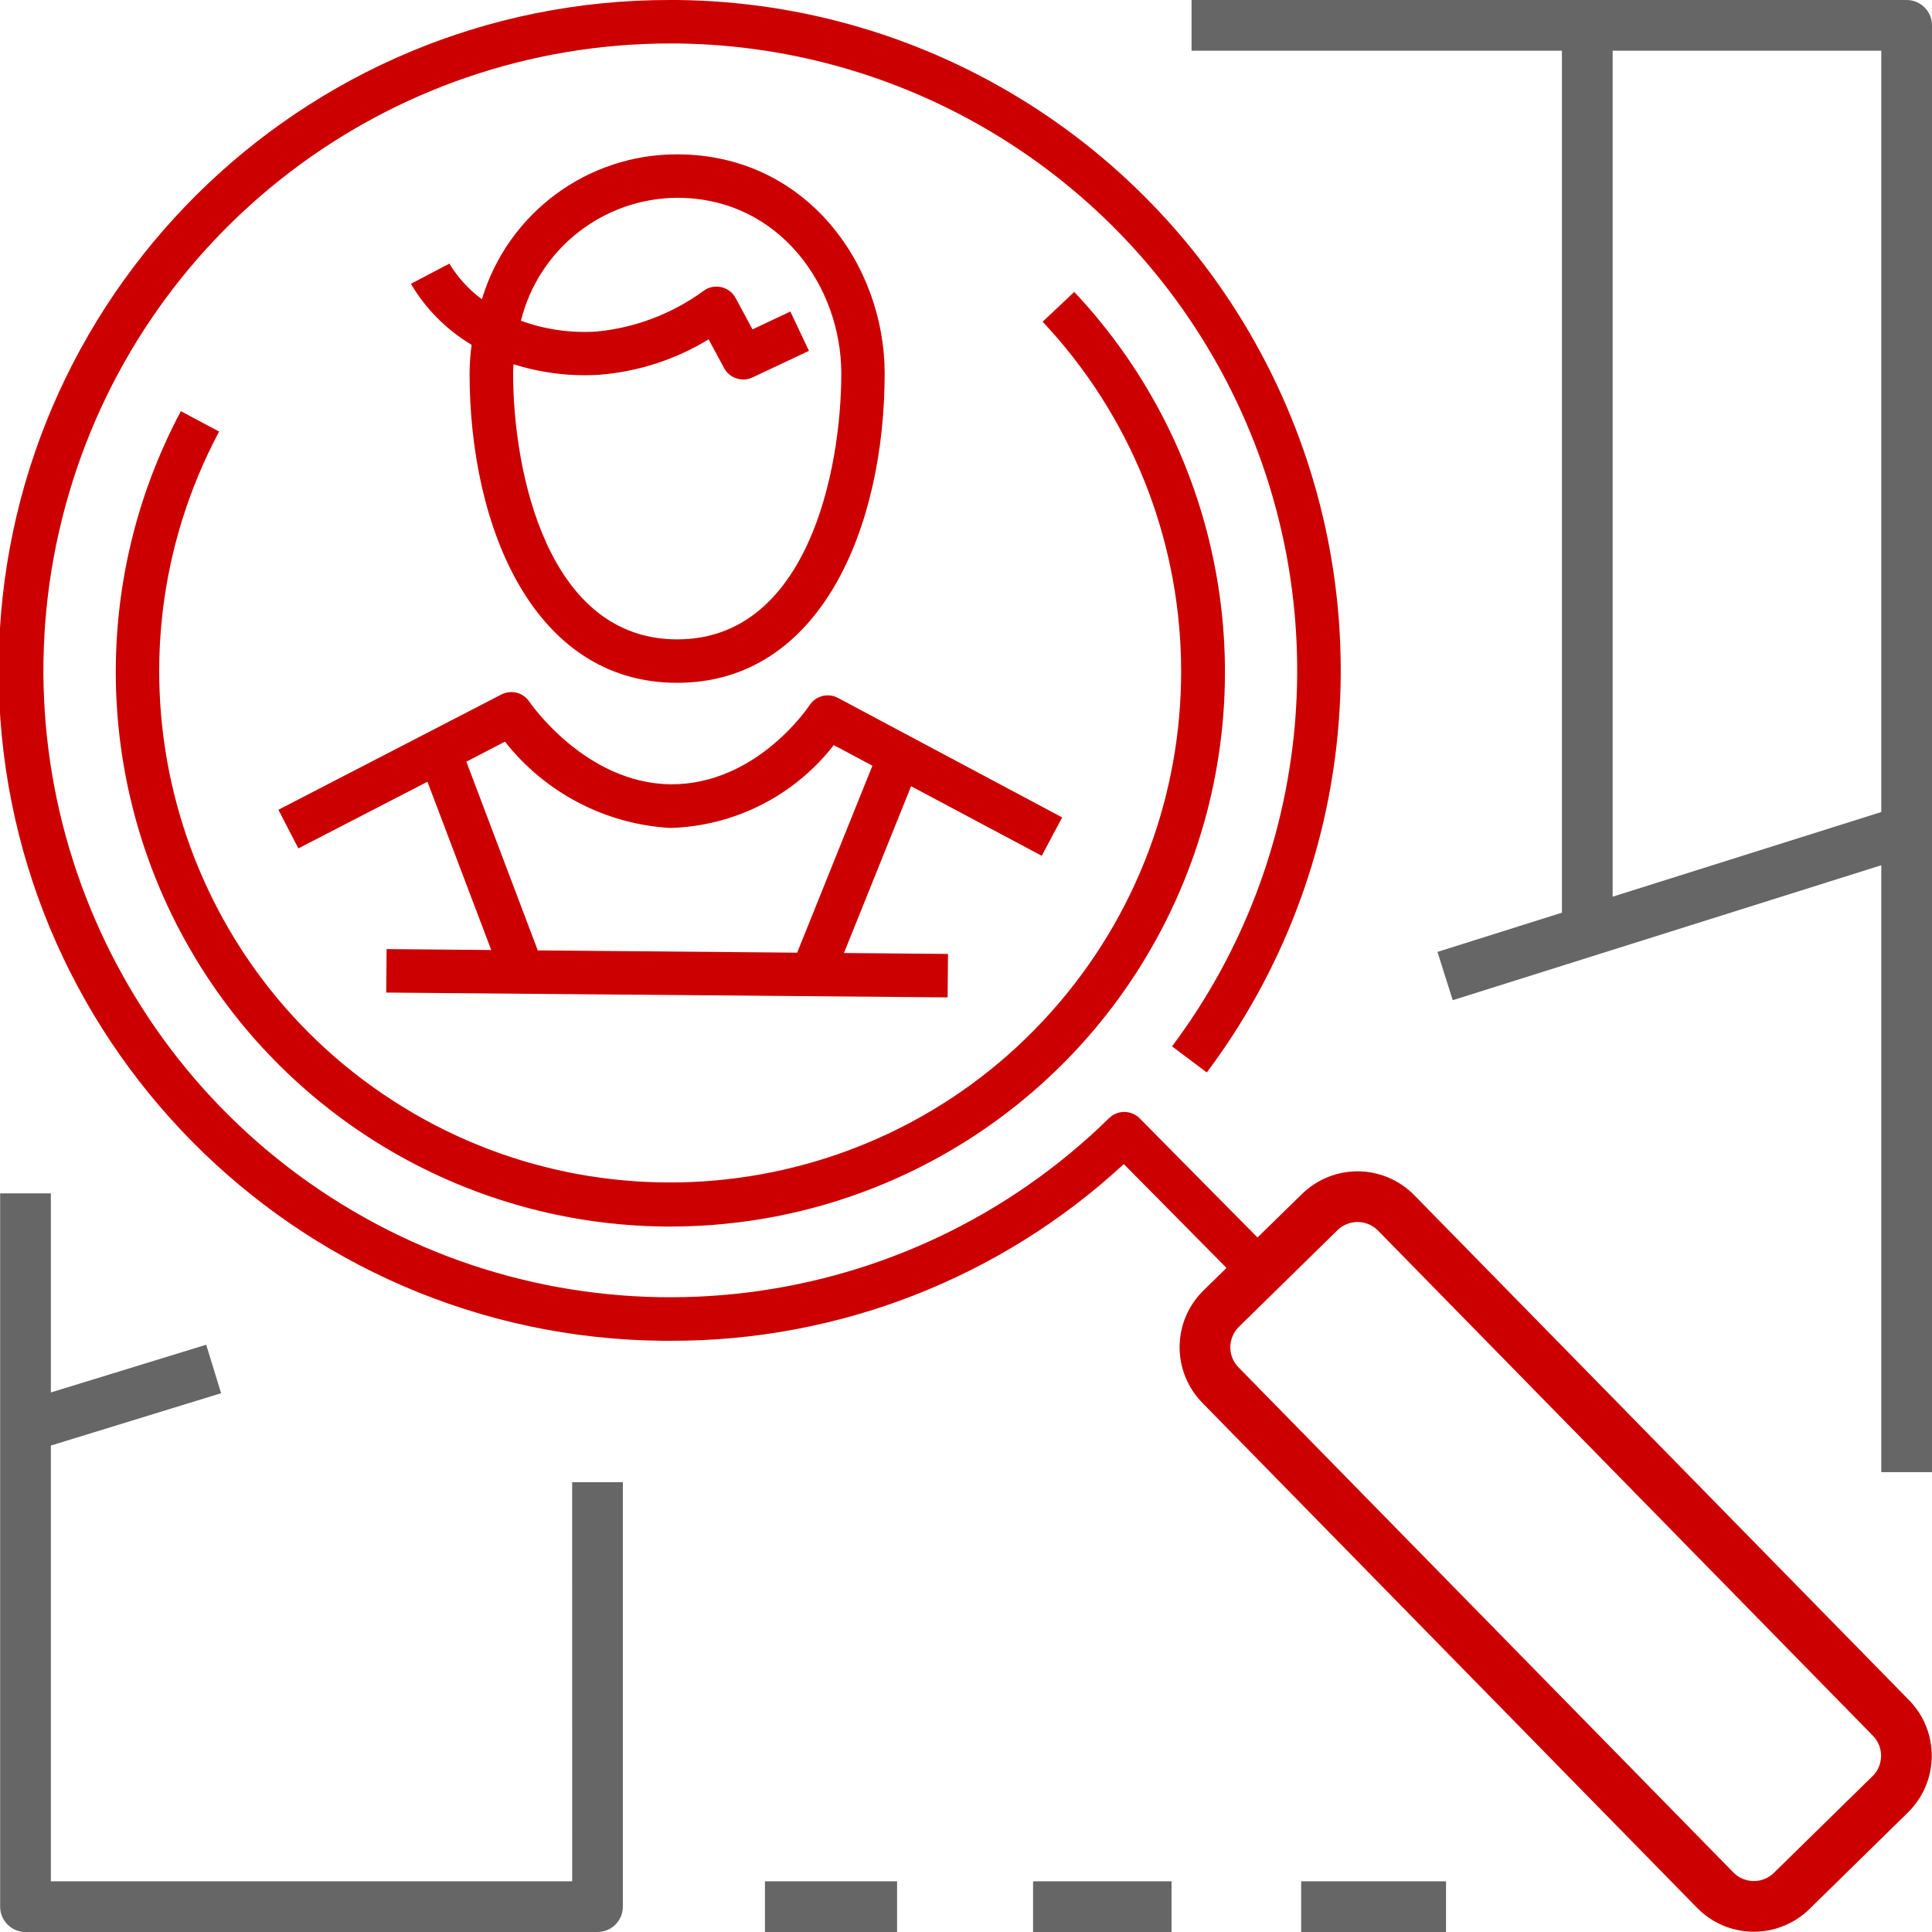 <?xml version="1.0" encoding="UTF-8"?>
<svg xmlns="http://www.w3.org/2000/svg" xmlns:xlink="http://www.w3.org/1999/xlink" width="80px" height="80px" viewBox="0 0 80 80" version="1.1">
  <title>80x80/Monteur</title>
  <defs>
    <path d="M79.05,70.4 L58.561,49.489 C57.951,48.866 57.118,48.511 56.246,48.502 C55.374,48.494 54.534,48.832 53.911,49.442 L52.071,51.242 L47.193,46.31 C46.845,45.958 46.278,45.954 45.924,46.3 C37.556,54.499 24.733,56.076 14.627,50.15 C4.521,44.224 -0.363,32.263 2.707,20.957 C5.776,9.651 16.038,1.802 27.753,1.8 L28.021,1.8 C37.803,1.902 46.697,7.494 51.029,16.265 C55.361,25.036 54.396,35.498 48.532,43.328 L49.971,44.408 C56.245,36.036 57.28,24.847 52.647,15.467 C48.014,6.086 38.501,0.107 28.039,-4.31039289e-05 L27.752,-4.31039289e-05 C12.456,-0.027 0.021,12.325 -0.056,27.62 C-0.133,42.916 12.178,55.392 27.473,55.519 L27.766,55.519 C34.722,55.537 41.427,52.923 46.535,48.202 L50.787,52.502 L49.832,53.437 C49.209,54.047 48.854,54.88 48.845,55.752 C48.837,56.624 49.175,57.464 49.785,58.087 L70.275,79.002 C70.885,79.625 71.718,79.98 72.59,79.989 C73.462,79.997 74.302,79.659 74.925,79.049 L79.005,75.049 C80.3,73.777 80.32,71.697 79.05,70.4 Z M56.225,50.6 C56.54,50.603 56.841,50.732 57.062,50.957 L77.552,71.872 C78.011,72.342 78.003,73.094 77.534,73.554 L77.534,73.55 L73.454,77.55 C73.229,77.771 72.926,77.893 72.61,77.89 C72.295,77.887 71.994,77.758 71.774,77.533 L51.284,56.62 C50.826,56.151 50.833,55.4 51.301,54.94 L55.381,50.94 C55.606,50.719 55.91,50.597 56.225,50.6 Z M44.483,12.088 C50.76,18.759 52.472,28.523 48.839,36.932 C45.206,45.341 36.923,50.786 27.763,50.788 L27.763,50.788 L27.523,50.788 C19.501,50.705 12.104,46.441 8.01,39.542 C3.916,32.643 3.718,24.107 7.489,17.026 L7.489,17.026 L9.073,17.869 C4.005,27.396 6.919,39.212 15.837,45.289 C24.755,51.366 36.818,49.757 43.831,41.555 C50.845,33.353 50.561,21.187 43.173,13.321 L43.173,13.321 Z M20.759,28.759 C21.166,28.548 21.668,28.677 21.922,29.059 C21.943,29.09 24.231,32.44 27.778,32.476 C31.354,32.491 33.5,29.233 33.522,29.2 C33.778,28.81 34.289,28.68 34.7,28.9 L34.7,28.9 L43.982,33.847 L43.136,35.436 L37.727,32.556 L34.946,39.462 L39.255,39.5 L39.239,41.3 L15.993,41.1 L16.009,39.3 L20.341,39.338 L17.7,32.371 L12.354,35.131 L11.528,33.531 Z M20.911,30.71 L19.311,31.539 L22.268,39.354 L33.008,39.448 L36.125,31.706 L34.525,30.853 C32.894,32.951 30.41,34.21 27.754,34.284 C25.066,34.129 22.574,32.828 20.911,30.71 L20.911,30.71 Z M28.032,6.391 C33.417,6.391 36.632,11.002 36.632,15.46 C36.632,21.838 33.975,28.274 28.038,28.274 C22.101,28.274 19.444,21.838 19.444,15.46 C19.447,15.065 19.475,14.67 19.528,14.278 C18.492,13.659 17.628,12.791 17.014,11.752 L17.014,11.752 L18.607,10.916 C18.956,11.491 19.413,11.992 19.954,12.391 C21.027,8.827 24.31,6.388 28.032,6.391 Z M28.036,8.19 C24.971,8.212 22.31,10.307 21.57,13.281 C22.577,13.647 23.649,13.799 24.718,13.728 C26.307,13.571 27.826,12.994 29.118,12.055 C29.327,11.892 29.597,11.831 29.855,11.887 C30.113,11.942 30.334,12.107 30.46,12.339 L30.46,12.339 L31.16,13.639 L32.727,12.9 L33.497,14.529 L31.159,15.629 C30.727,15.832 30.211,15.662 29.984,15.242 L29.984,15.242 L29.342,14.052 C27.967,14.892 26.413,15.394 24.807,15.519 C23.609,15.592 22.408,15.444 21.264,15.082 C21.257,15.208 21.247,15.334 21.247,15.46 C21.247,19.551 22.677,26.475 28.041,26.475 C33.405,26.475 34.836,19.551 34.836,15.46 C34.836,11.89 32.291,8.19 28.036,8.19 Z" id="path-1"></path>
  </defs>
  <g id="80x80/Monteur" stroke="none" stroke-width="1" fill="none" fill-rule="evenodd">
    <path d="M37.147,77.9 L37.147,80 L31.675,80 L31.675,77.9 L37.147,77.9 Z M48.511,77.9 L48.511,80 L42.777,80 L42.777,77.9 L48.511,77.9 Z M59.877,77.9 L59.877,80 L53.879,80 L53.879,77.9 L59.877,77.9 Z M2.106,49.414 L2.106,57.659 L8.538,55.682 L9.155,57.69 L2.106,59.857 L2.106,77.9 L23.692,77.9 L23.691,61.374 L25.791,61.374 L25.791,78.95 C25.791,79.53 25.321,80 24.741,80 L24.741,80 L1.056,80 C0.777,80 0.509,79.889 0.312,79.691 C0.115,79.494 0.005,79.226 0.006,78.947 L0.006,78.947 L0.006,49.414 L2.106,49.414 Z M78.95,-4.77332748e-07 C79.228,-4.77332748e-07 79.495,0.11 79.692,0.307 C79.889,0.504 80,0.771 80,1.049 L80,1.049 L80,60.958 L77.9,60.958 L77.9,35.828 L60.154,41.416 L59.523,39.416 L64.676,37.792 L64.676,2.1 L49.34,2.1 L49.34,-4.77332748e-07 Z M77.9,2.1 L66.776,2.1 L66.776,37.13 L77.9,33.624 L77.9,2.1 Z" id="Neutrals" fill="#666666"></path>
    <mask id="mask-2" fill="white">
      <use xlink:href="#path-1"></use>
    </mask>
    <use id="Highlights" fill="#CC0000" xlink:href="#path-1"></use>
  </g>
</svg>
